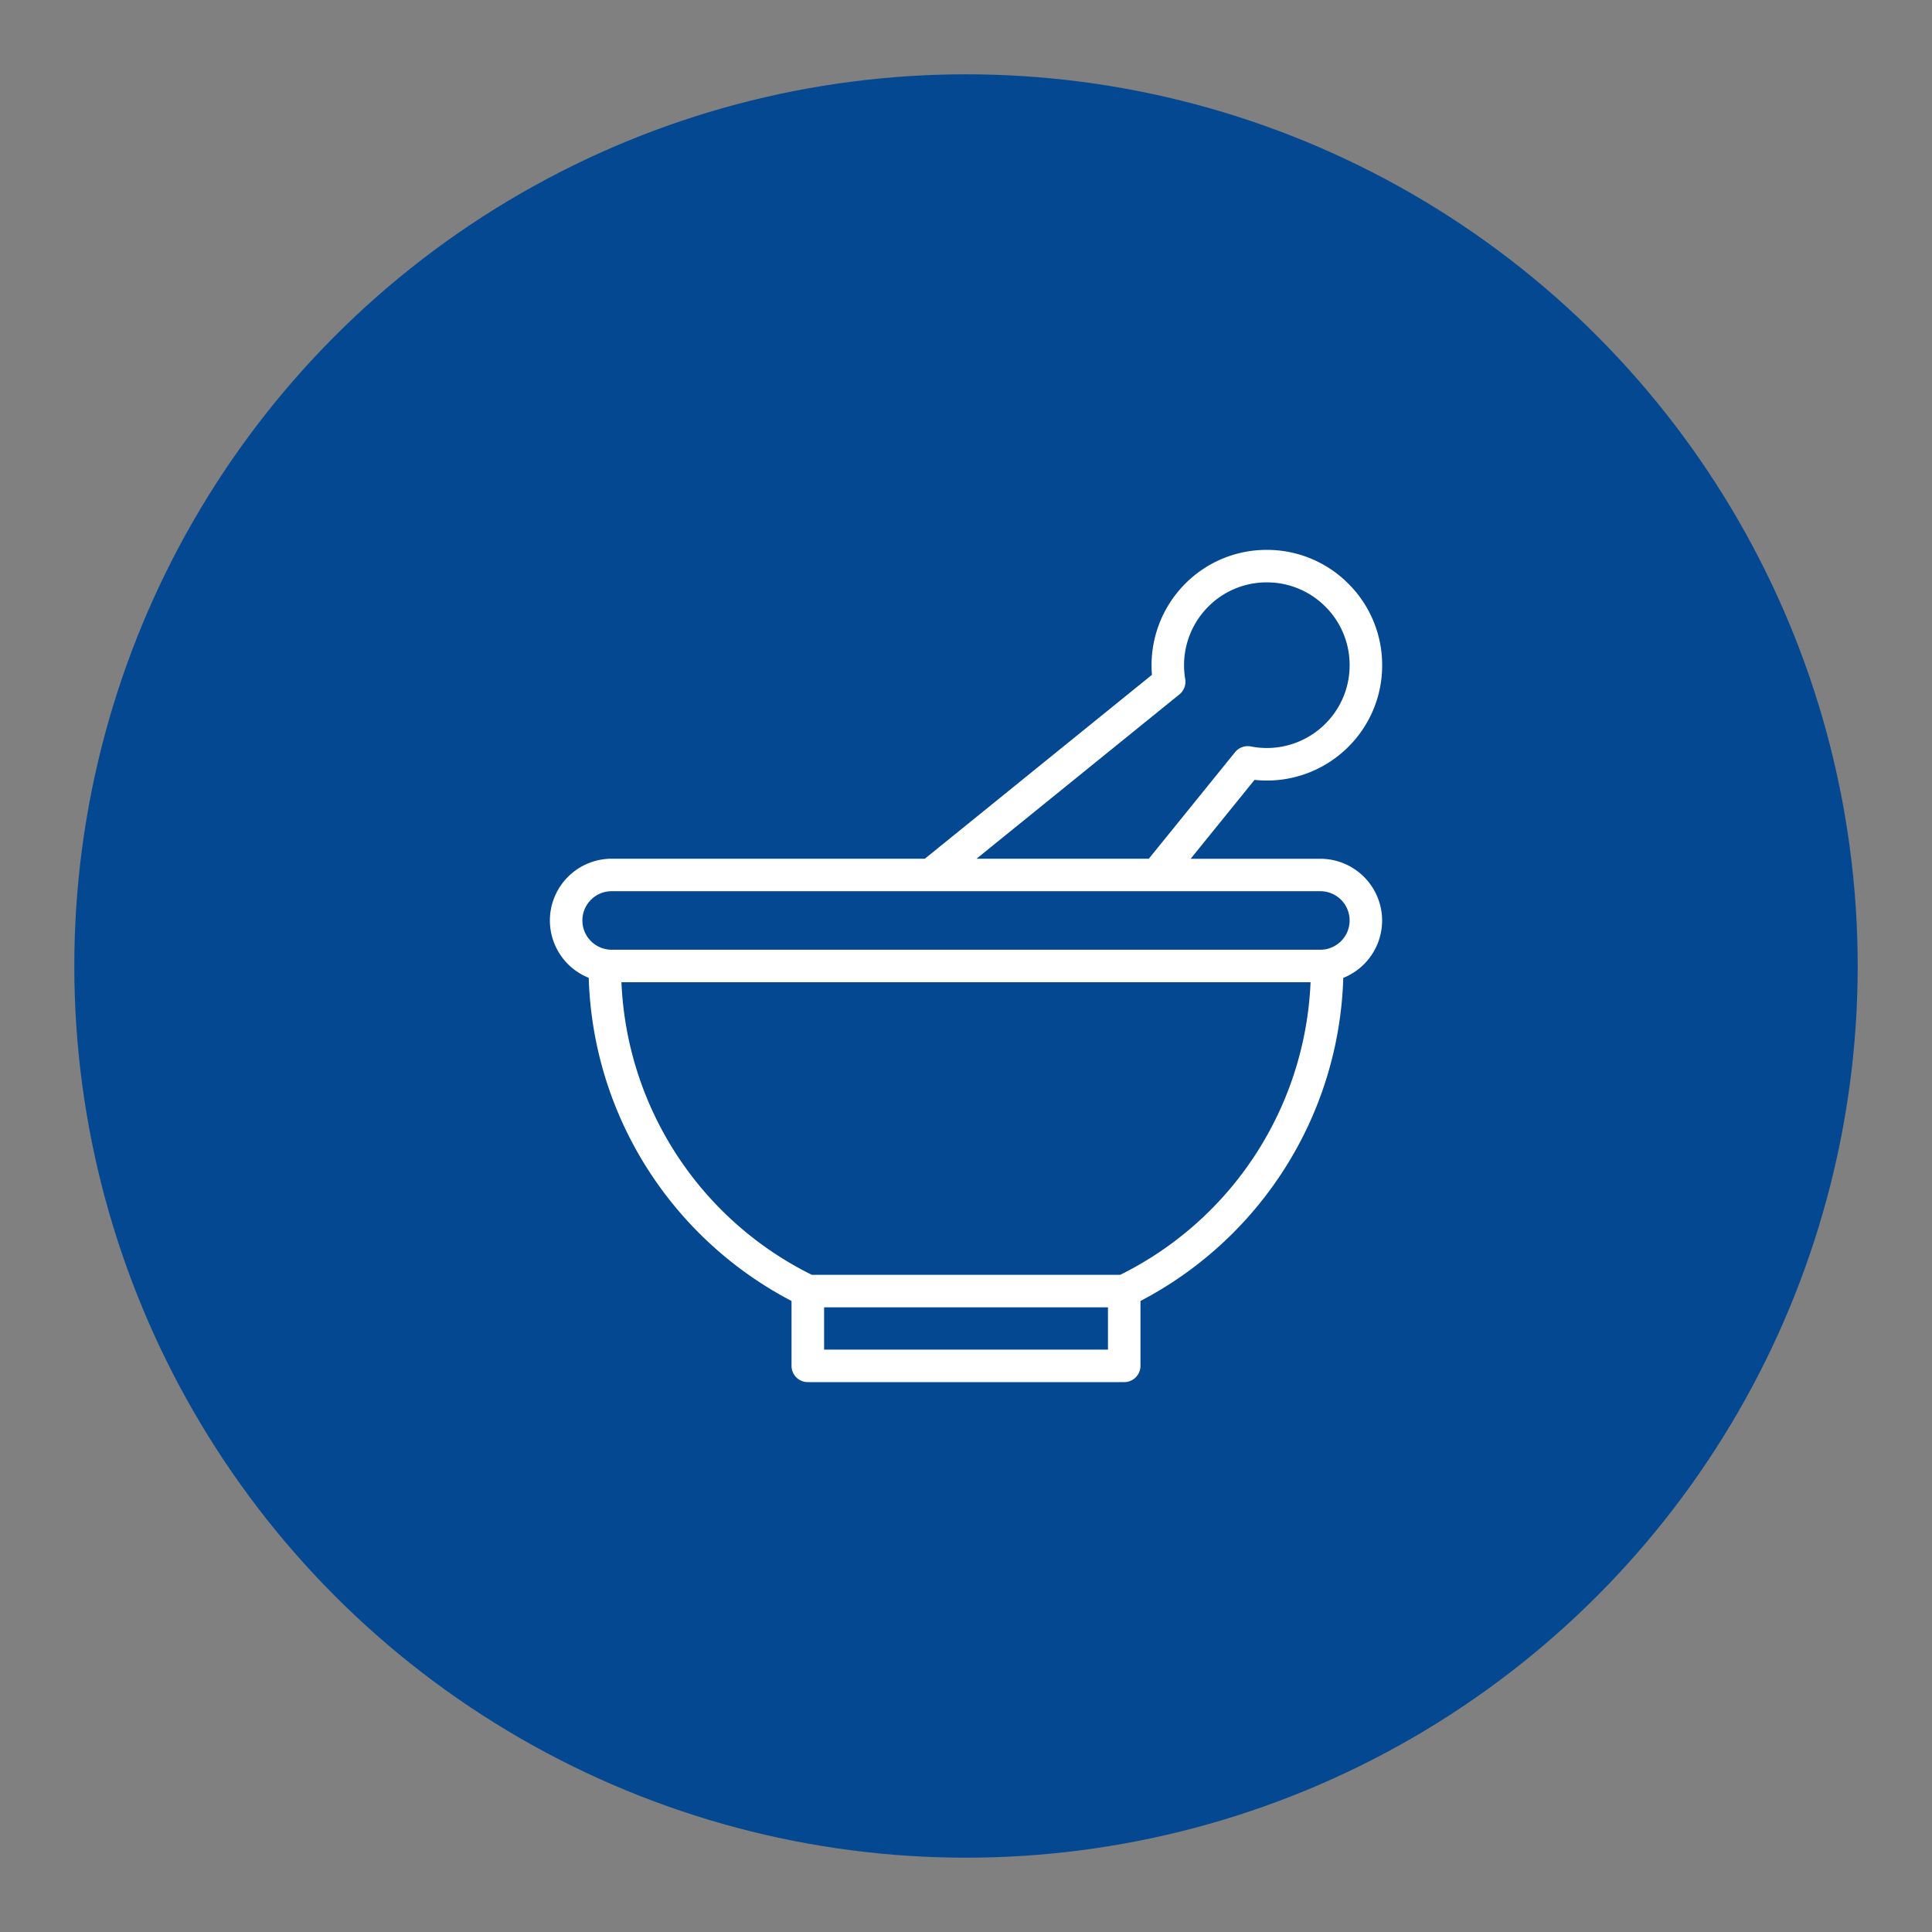 <svg xmlns="http://www.w3.org/2000/svg" xmlns:xlink="http://www.w3.org/1999/xlink" width="130" height="130" viewBox="0 0 130 130">
  <rect x="0" y="0" width="130" height="130" fill="#808080" stroke="none"/>
  <defs>
    <clipPath id="clip-Icon-Haar-RGB">
      <rect width="130" height="130"/>
    </clipPath>
  </defs>
  <g id="Icon-Haar-RGB" clip-path="url(#clip-Icon-Haar-RGB)">
    <circle id="Ellipse_73" data-name="Ellipse 73" cx="60" cy="60" r="60" transform="translate(5 5)" fill="#034891"/>
    <g id="Gruppe_272" data-name="Gruppe 272" transform="translate(37 37)" style="isolation: isolate">
      <path id="Pfad_271" data-name="Pfad 271" d="M-205.454-169.219h-21.075a4.161,4.161,0,0,0-4.156,4.156,4.162,4.162,0,0,0,2.615,3.859,25.3,25.3,0,0,0,3.959,12.861,25.466,25.466,0,0,0,9.686,8.883v4.366A1.094,1.094,0,0,0-213.331-134h21.292a1.094,1.094,0,0,0,1.094-1.094v-4.366a25.466,25.466,0,0,0,9.686-8.883A25.3,25.3,0,0,0-177.3-161.2a4.162,4.162,0,0,0,2.615-3.859,4.161,4.161,0,0,0-4.156-4.156h-8.729l4.3-5.308a7.752,7.752,0,0,0,6.315-2.228,7.709,7.709,0,0,0,2.272-5.486,7.709,7.709,0,0,0-2.272-5.486A7.709,7.709,0,0,0-182.444-190a7.709,7.709,0,0,0-5.486,2.272,7.776,7.776,0,0,0-2.243,6.135Zm17.129-11.056a1.094,1.094,0,0,0,.39-1.032,5.586,5.586,0,0,1,1.552-4.874,5.534,5.534,0,0,1,3.939-1.632,5.535,5.535,0,0,1,3.94,1.632,5.535,5.535,0,0,1,1.632,3.94,5.535,5.535,0,0,1-1.632,3.94,5.569,5.569,0,0,1-5.015,1.528,1.093,1.093,0,0,0-1.06.385l-5.806,7.17h-11.593Zm-4.808,44.087h-19.1v-2.844h19.1v2.844Zm13.633-24.719a23.05,23.05,0,0,1-12.81,19.687H-213.06a23.05,23.05,0,0,1-12.81-19.687m-.659-2.188a1.971,1.971,0,0,1-1.969-1.969,1.971,1.971,0,0,1,1.969-1.969h47.688a1.971,1.971,0,0,1,1.969,1.969,1.971,1.971,0,0,1-1.969,1.969" transform="translate(230.685 190)" fill="#fff"/>
    </g>
  </g>
</svg>
